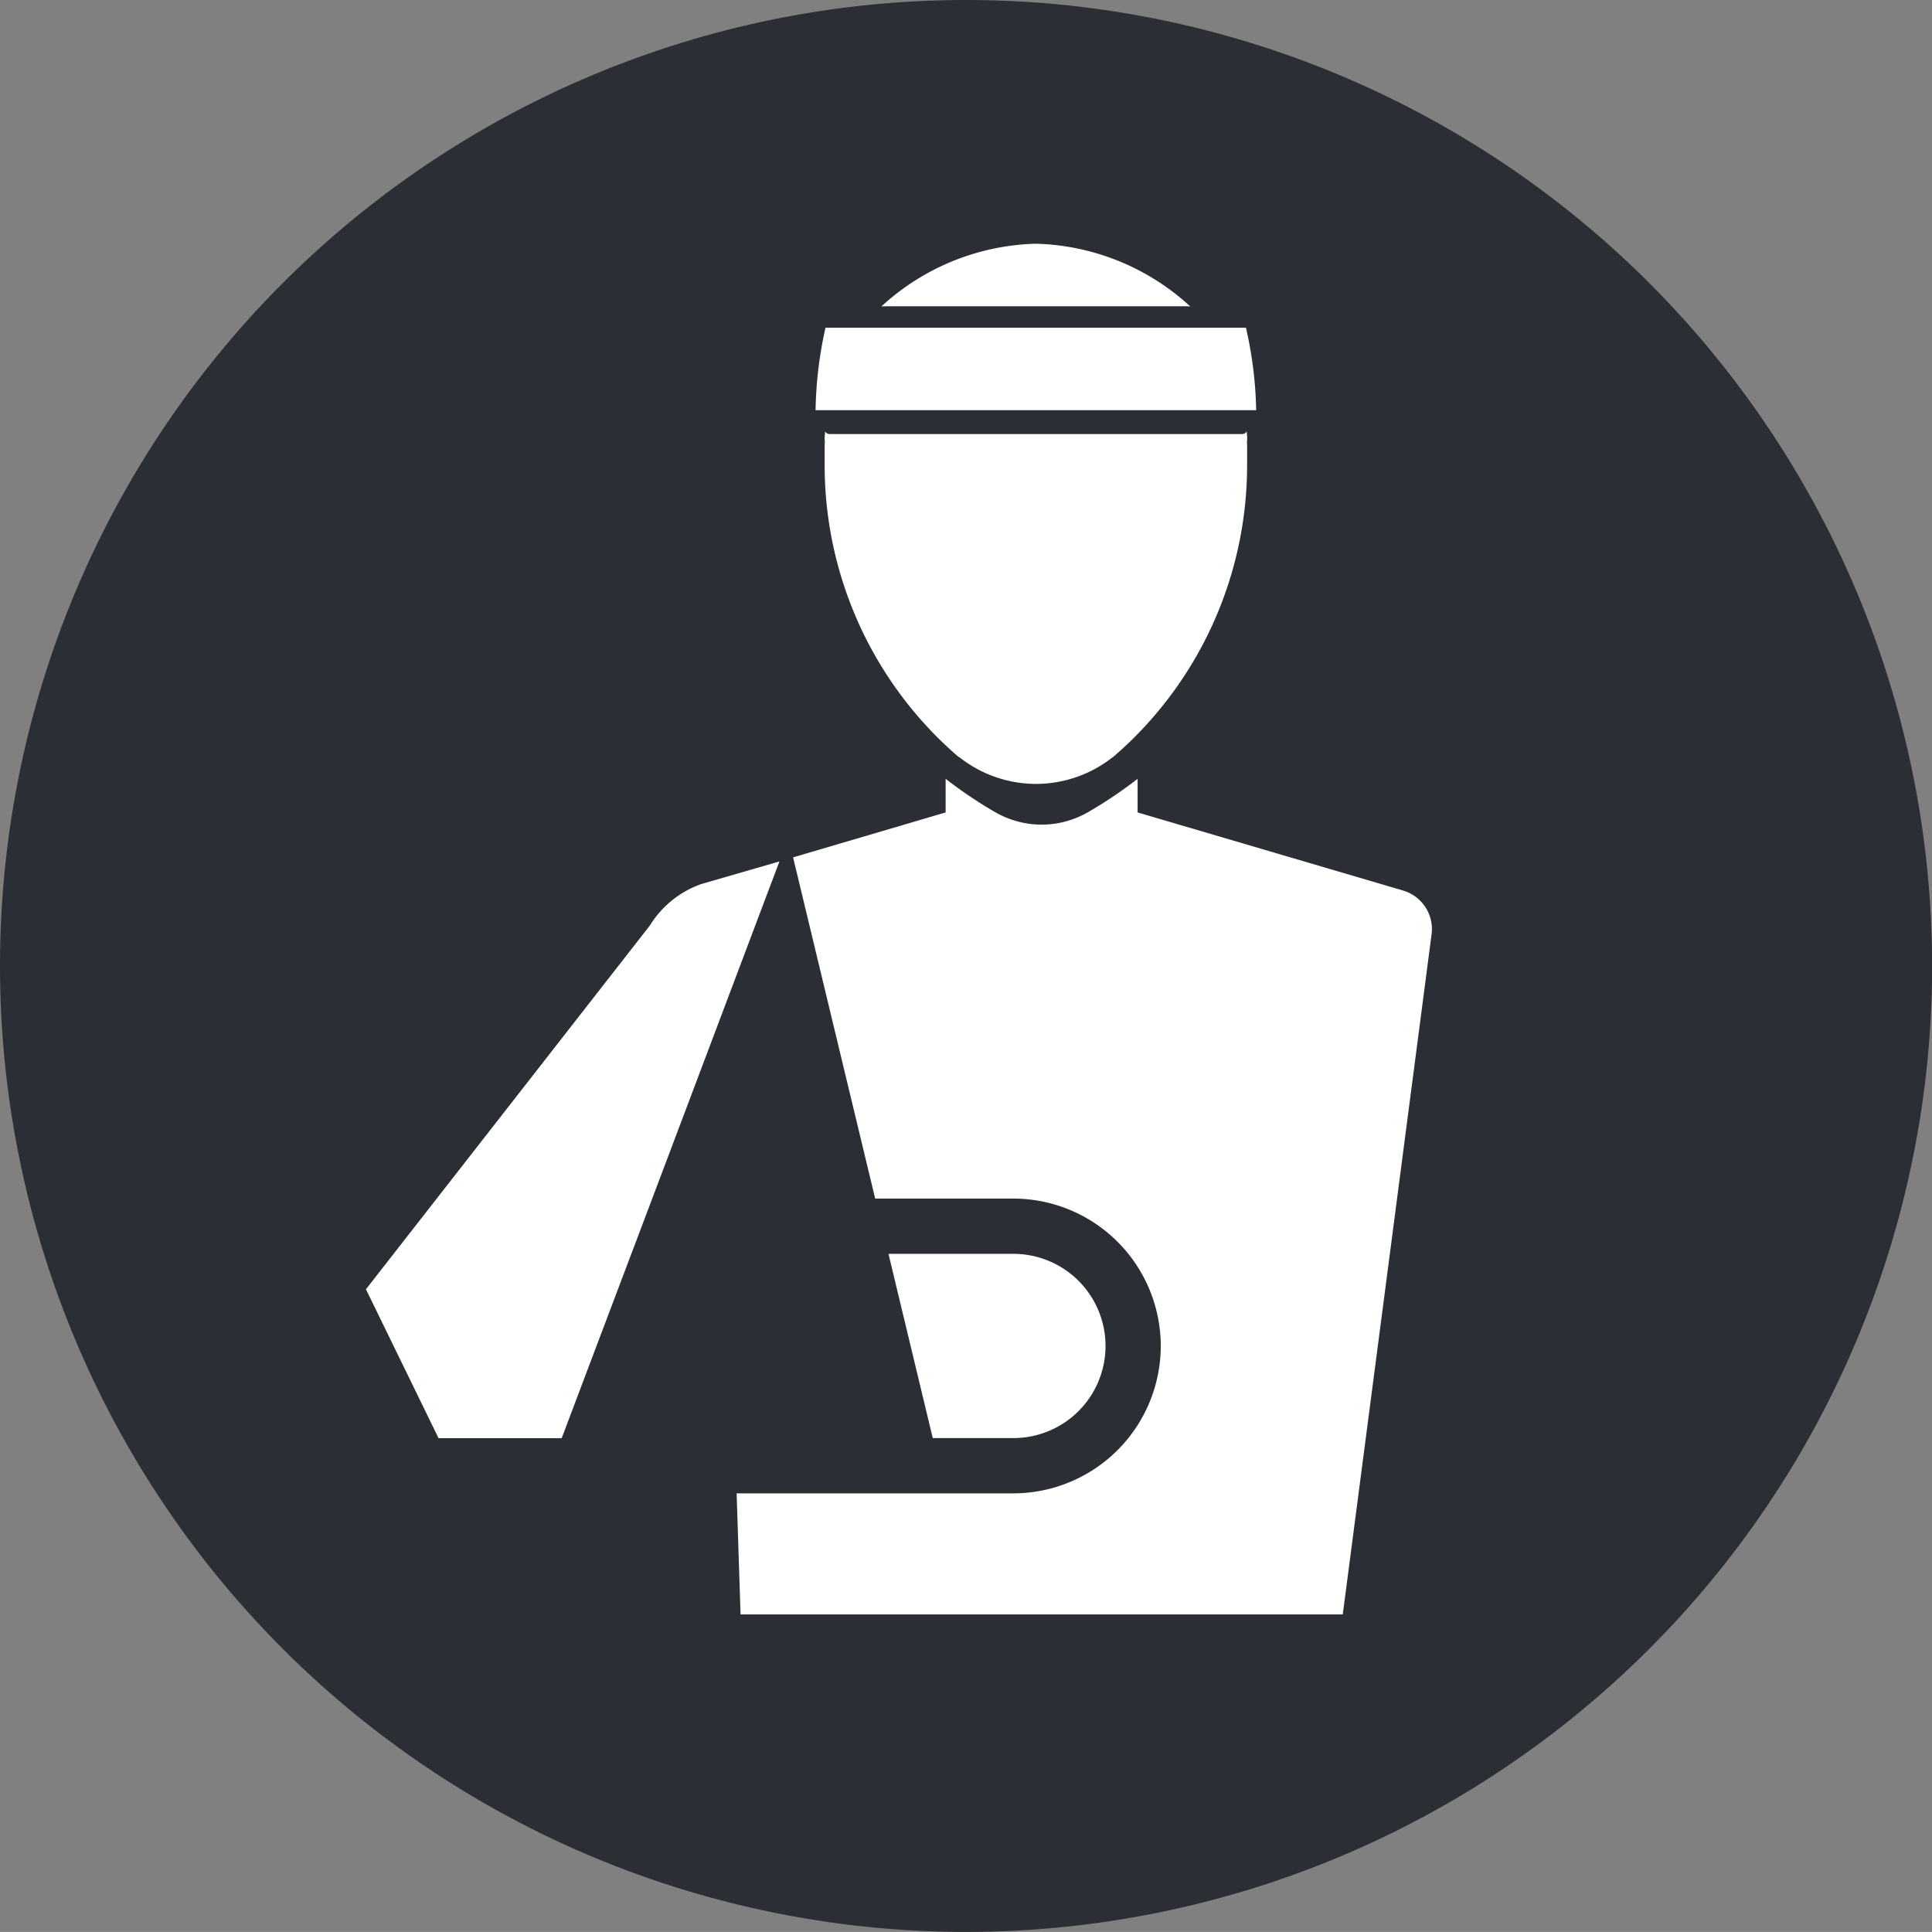 <svg height="88.585" viewBox="0 0 88.587 88.585" width="88.587" xmlns="http://www.w3.org/2000/svg"><rect x="0" y="0" width="88.587" height="88.585" fill="#808080" stroke="none"/><path d="m22.1 44.2a44.294 44.294 0 0 0 44.3-44.289 44.293 44.293 0 0 0 -44.3-44.294 44.293 44.293 0 0 0 -44.292 44.294 44.294 44.294 0 0 0 44.292 44.289" fill="#2b2e34" transform="translate(22.192 44.383)"/><g fill="#fff"><path d="m1.661 13.2h5.645l3.194-8.454.168-.441 2.092-5.543 3.947-10.462.585-1.547-3.592 1.04a4.555 4.555 0 0 0 -2.351 1.9l-13.017 16.678" transform="translate(18.448 52.745)"/><path d="m4.966 2.107a4.224 4.224 0 0 0 -4.224-4.223h-5.728l2.03 8.447h3.7a4.224 4.224 0 0 0 4.222-4.224" transform="translate(45.725 59.608)"/><path d="m15.9 3.577a1.843 1.843 0 0 0 -1.3-2.046l-12.174-3.582v-1.541a19.909 19.909 0 0 1 -2.277 1.531 4.259 4.259 0 0 1 -2.124.569 4.269 4.269 0 0 1 -2.118-.565 20.1 20.1 0 0 1 -2.283-1.535v1.541l-6.424 1.892-.571.168 2.309 9.6 1.455 6.046h6.337a6.766 6.766 0 0 1 6.758 6.758 6.766 6.766 0 0 1 -6.758 6.758h-12.69l.18 5.551h27.613z" transform="translate(49.736 39.303)"/><path d="m7.066 1.436a10.864 10.864 0 0 0 -7.079-2.878 10.865 10.865 0 0 0 -7.087 2.878c.084-.008.168-.01.251-.01h13.664c.086 0 .17 0 .251.01" transform="translate(47.512 12.617)"/><path d="m9.662.271a2.05 2.05 0 0 0 .012-.22 2.033 2.033 0 0 0 -.026-.323.227.227 0 0 1 -.2.12h-18.921a.23.23 0 0 1 -.2-.12 2.287 2.287 0 0 0 -.027.323 2.051 2.051 0 0 0 .012.22l-.012.006v.99a17.656 17.656 0 0 0 5.285 12.6q.419.41.864.792h.02a5.685 5.685 0 0 0 3.522 1.23 5.687 5.687 0 0 0 3.525-1.231h.008q.446-.383.864-.792a17.7 17.7 0 0 0 2.918-3.766 17.647 17.647 0 0 0 2.365-8.83v-.993z" transform="translate(47.512 20.055)"/><path d="m.227 0h19.279a18.347 18.347 0 0 1 .469 3.782h-20.203a18.474 18.474 0 0 1 .455-3.782" transform="translate(37.624 15.027)"/></g></svg>